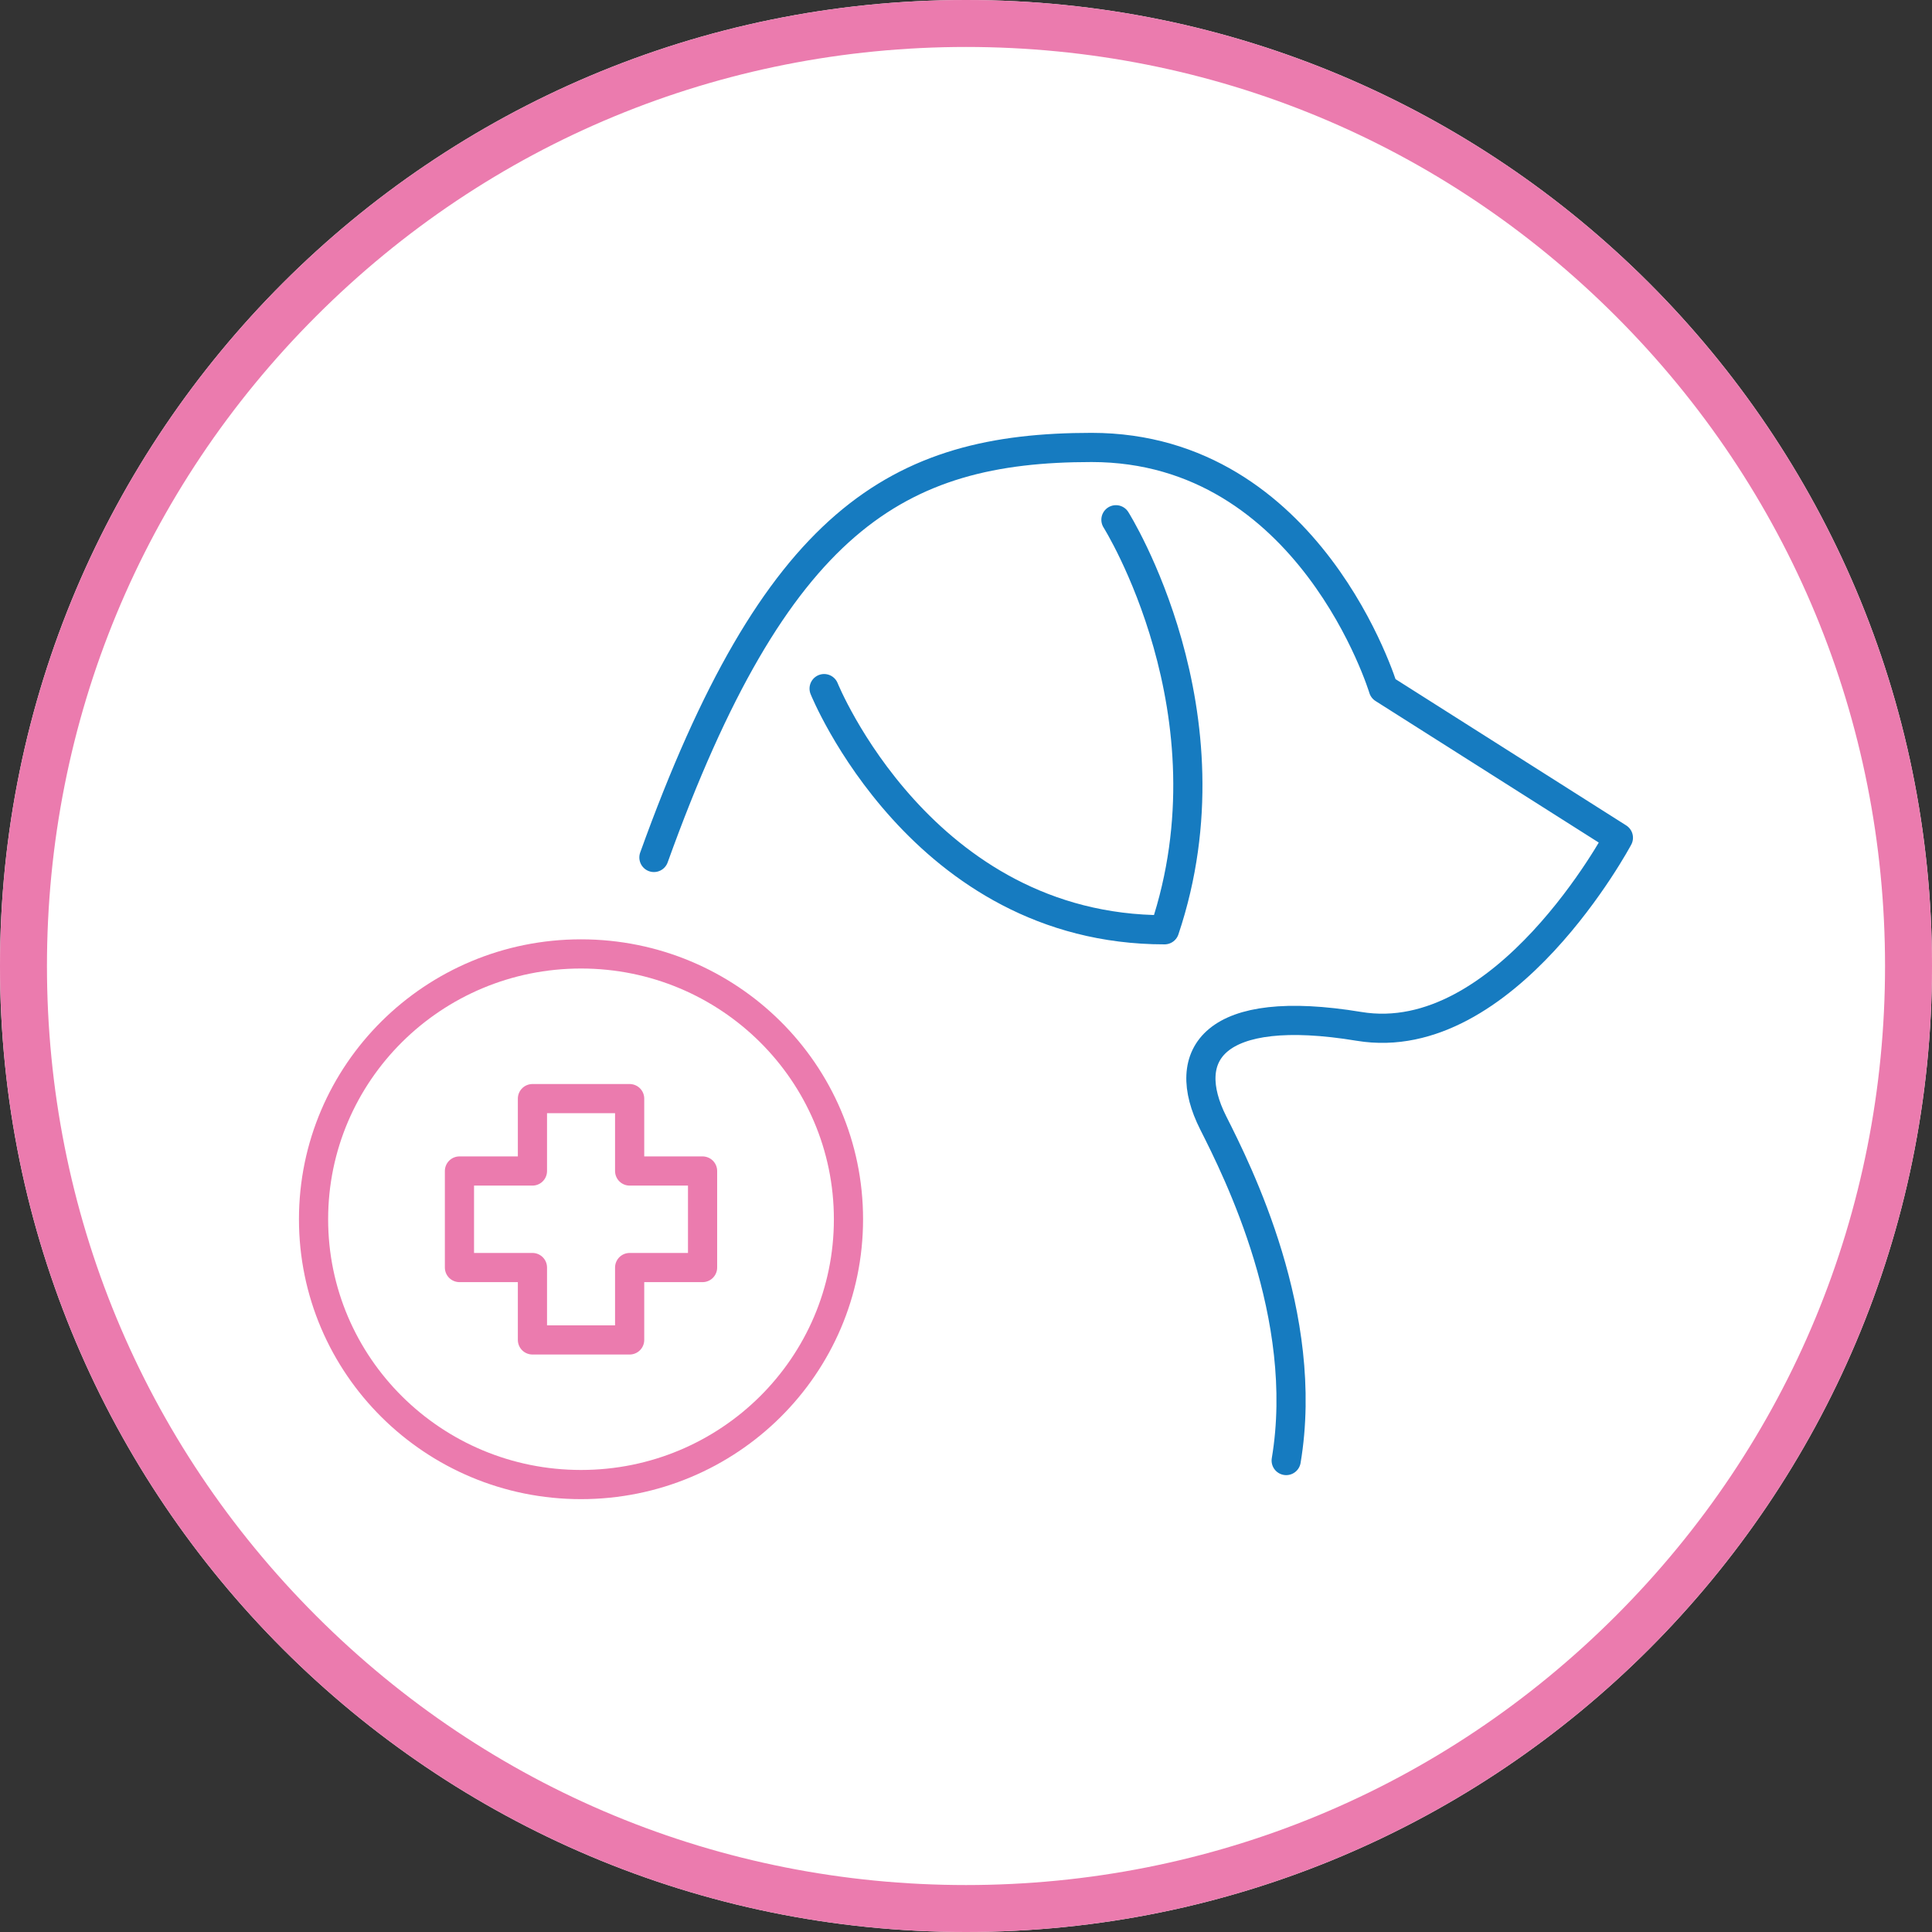 <?xml version="1.0" encoding="UTF-8"?>
<svg id="Calque_1" data-name="Calque 1" xmlns="http://www.w3.org/2000/svg" viewBox="0 0 288 288">
  <rect x="0" y="0" width="288" height="288" fill="#333333" stroke="none"/>
  <defs>
    <style>
      .cls-1 {
        fill: #fff;
      }

      .cls-2, .cls-3, .cls-4 {
        fill: none;
      }

      .cls-5 {
        fill: #eb7bae;
      }

      .cls-3 {
        stroke: #167bc0;
      }

      .cls-3, .cls-4 {
        stroke-linecap: round;
        stroke-linejoin: round;
        stroke-width: 4.35px;
      }

      .cls-4 {
        stroke: #eb7bae;
      }
    </style>
  </defs>
  <path class="cls-1" d="M144,288c79.53,0,144-64.47,144-144S223.53,0,144,0,0,64.47,0,144s64.47,144,144,144"/>
  <path class="cls-4" d="M79.37,174.56v-10.79h14.49v10.79h10.87v14.39h-10.87v10.79h-14.49v-10.79h-10.88v-14.39h10.88ZM46.74,181.75c0,21.84,17.85,39.55,39.87,39.55s39.87-17.7,39.87-39.55-17.85-39.55-39.87-39.55-39.87,17.7-39.87,39.55Z"/>
  <path class="cls-3" d="M166.35,77.48s18.12,28.76,7.25,61.12c-36.25,0-50.75-35.95-50.75-35.95M97.48,127.82c18.12-50.34,36.24-61.12,65.24-61.12,32.62,0,43.49,35.96,43.49,35.96l35.04,22.22s-16.91,31.72-38.66,28.12c-21.74-3.59-26.87,4.21-21.74,14.38,3.63,7.19,14.5,28.77,10.88,50.34"/>
  <path class="cls-2" d="M0,144c0,79.53,64.47,144,144,144s144-64.47,144-144S223.53,0,144,0,0,64.47,0,144"/>
  <path class="cls-5" d="M144,7c36.59,0,71,14.25,96.87,40.13,25.88,25.88,40.13,60.28,40.13,96.87s-14.25,71-40.13,96.87c-25.88,25.88-60.28,40.13-96.87,40.13s-71-14.25-96.87-40.13c-25.88-25.88-40.13-60.28-40.13-96.87s14.25-71,40.13-96.87C73,21.25,107.41,7,144,7M144,0C64.47,0,0,64.47,0,144s64.47,144,144,144,144-64.47,144-144S223.53,0,144,0h0Z"/>
</svg>
